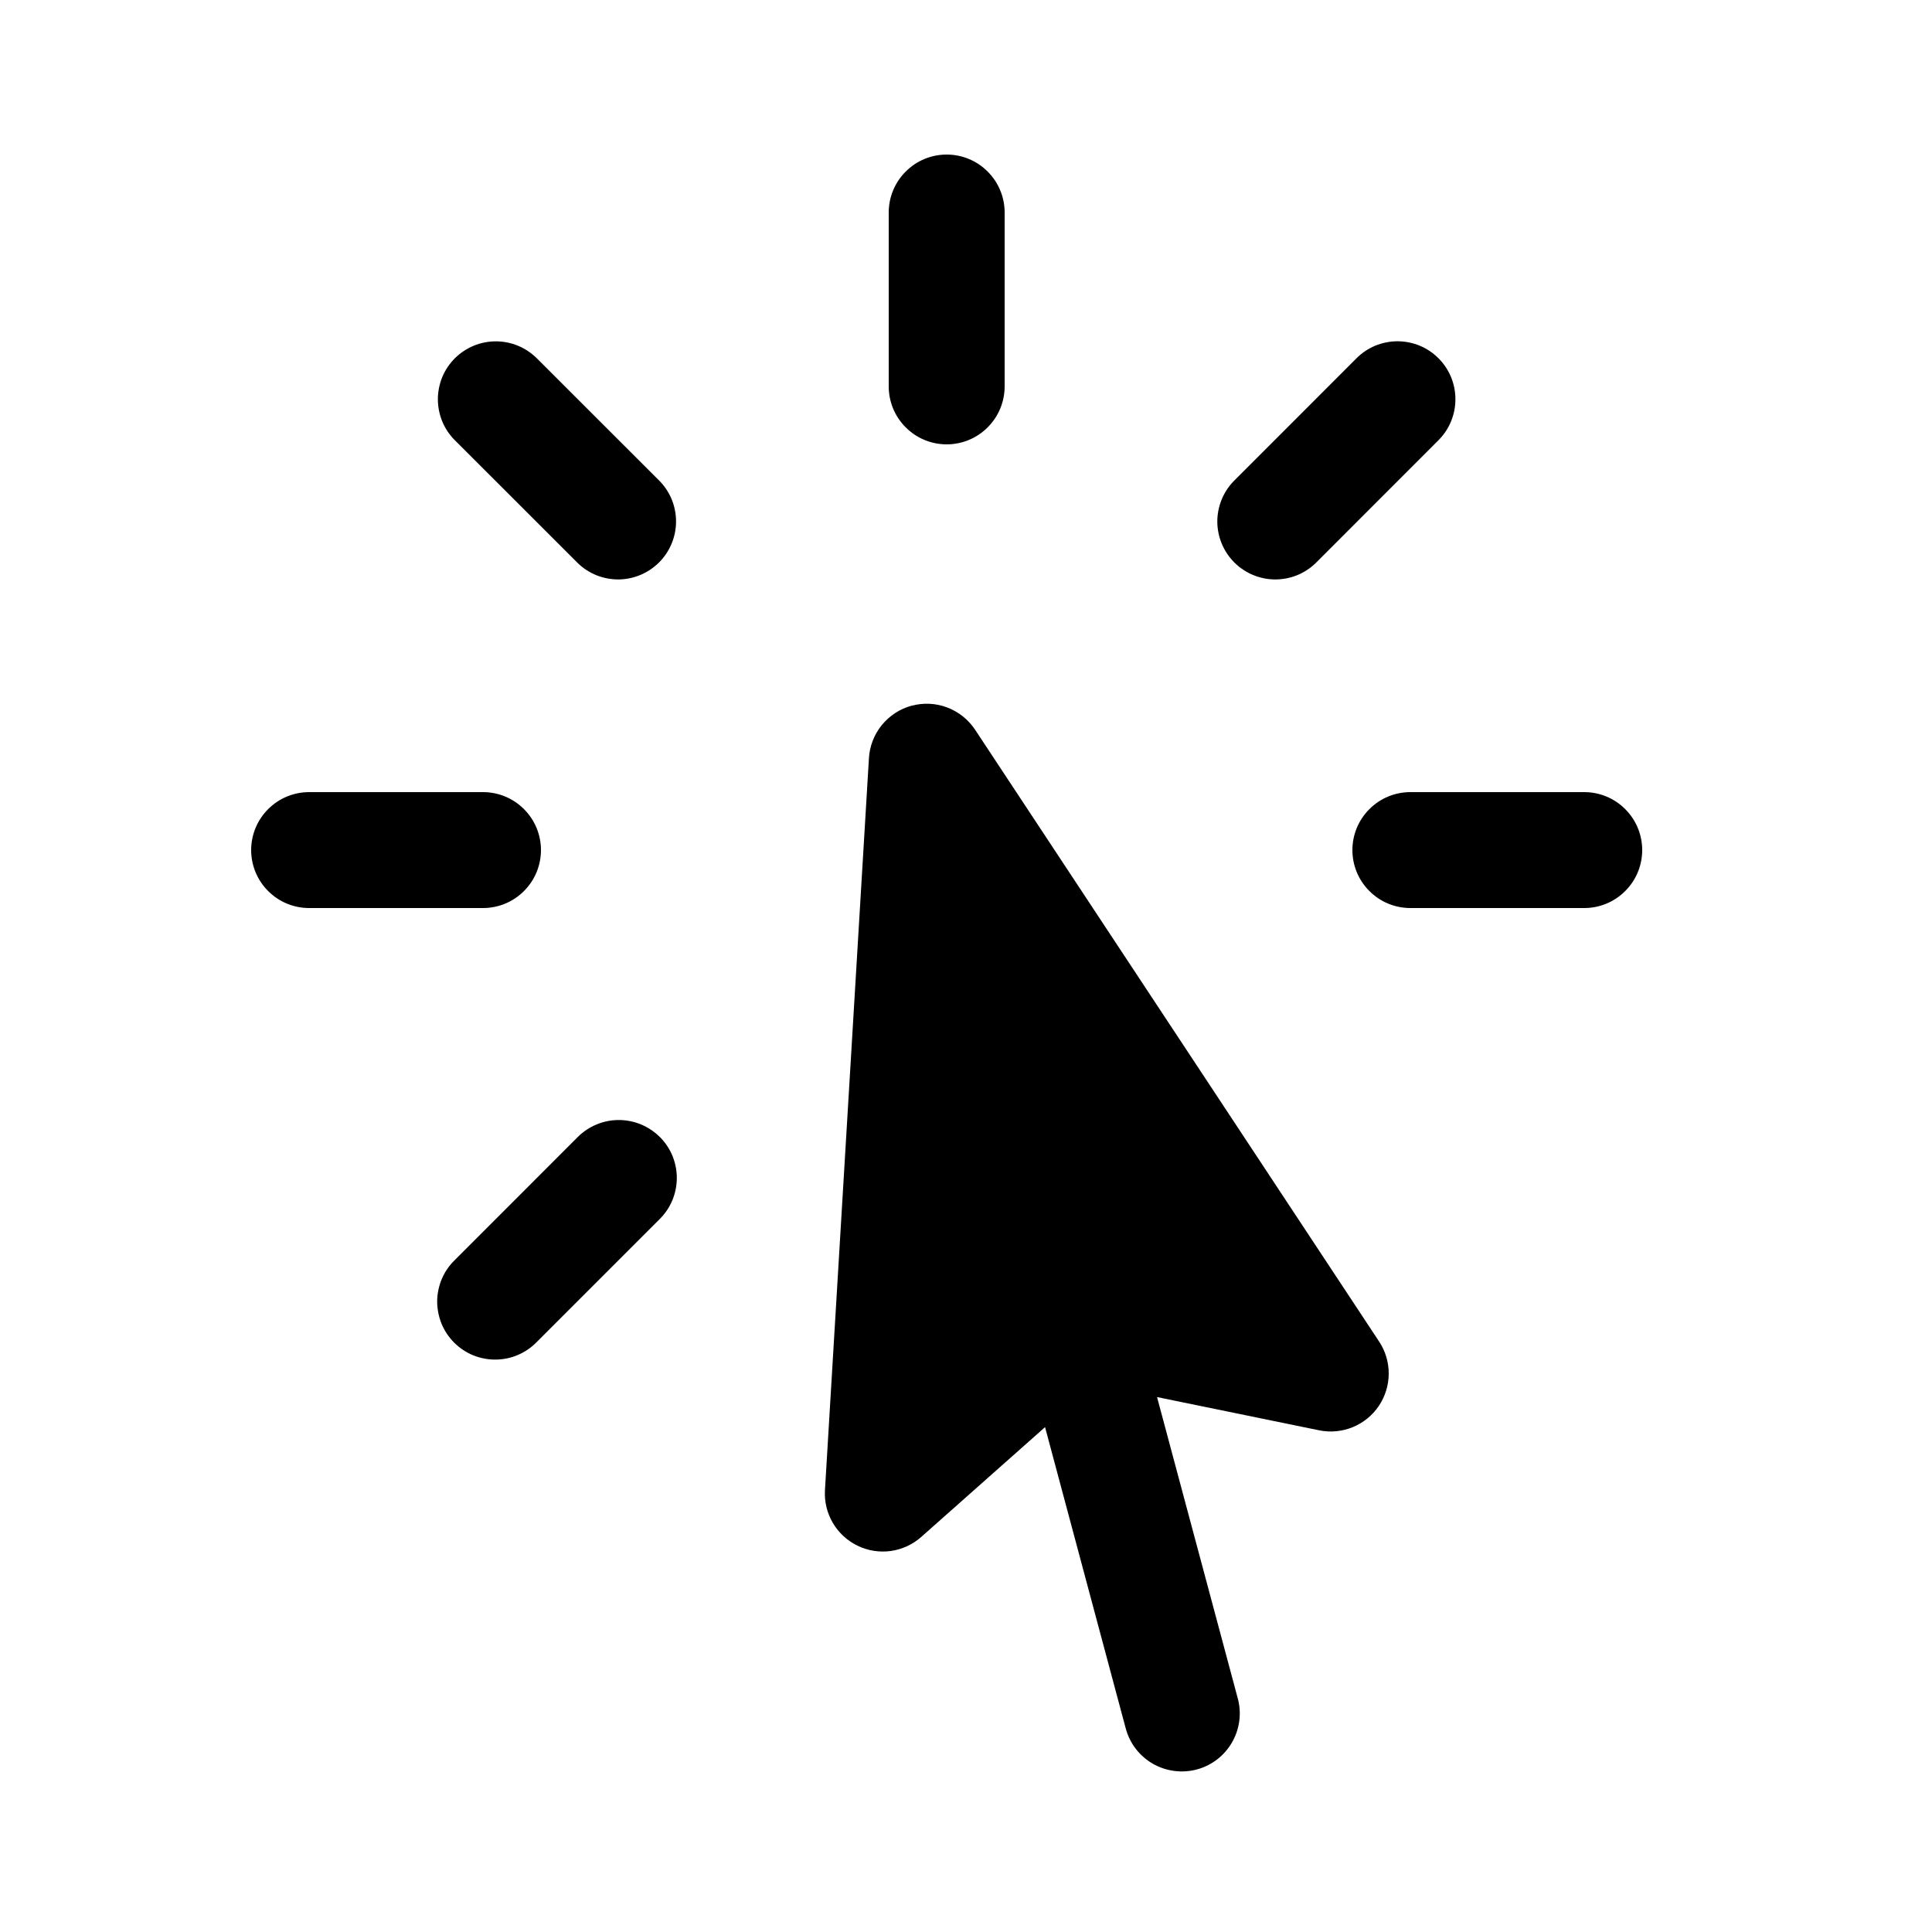<?xml version="1.0" encoding="UTF-8"?> <svg xmlns="http://www.w3.org/2000/svg" width="25" height="25" viewBox="0 0 25 25" fill="none"> <path fill-rule="evenodd" clip-rule="evenodd" d="M12.25 2C12.449 2 12.64 2.079 12.78 2.22C12.921 2.36 13 2.551 13 2.75V5C13 5.199 12.921 5.39 12.78 5.53C12.64 5.671 12.449 5.75 12.25 5.75C12.051 5.75 11.86 5.671 11.72 5.53C11.579 5.39 11.5 5.199 11.5 5V2.75C11.5 2.551 11.579 2.36 11.72 2.22C11.86 2.079 12.051 2 12.25 2ZM5.886 4.636C6.027 4.496 6.217 4.417 6.416 4.417C6.615 4.417 6.805 4.496 6.946 4.636L8.538 6.227C8.675 6.369 8.75 6.558 8.748 6.755C8.746 6.951 8.667 7.139 8.528 7.278C8.389 7.417 8.201 7.496 8.004 7.498C7.808 7.499 7.618 7.424 7.477 7.287L5.886 5.697C5.816 5.627 5.761 5.545 5.723 5.454C5.686 5.363 5.666 5.265 5.666 5.167C5.666 5.068 5.686 4.97 5.723 4.879C5.761 4.788 5.816 4.706 5.886 4.636ZM18.614 4.636C18.755 4.777 18.833 4.967 18.833 5.166C18.833 5.365 18.755 5.555 18.614 5.696L17.023 7.288C16.881 7.425 16.692 7.5 16.495 7.498C16.299 7.496 16.111 7.417 15.972 7.278C15.833 7.139 15.754 6.951 15.752 6.754C15.751 6.558 15.826 6.368 15.963 6.227L17.553 4.636C17.623 4.566 17.705 4.511 17.796 4.473C17.887 4.436 17.985 4.416 18.084 4.416C18.182 4.416 18.28 4.436 18.371 4.473C18.462 4.511 18.544 4.566 18.614 4.636ZM11.798 9.132C11.95 9.091 12.111 9.099 12.258 9.155C12.405 9.211 12.531 9.312 12.618 9.443L17.846 17.36C17.928 17.484 17.971 17.629 17.97 17.778C17.969 17.926 17.924 18.071 17.841 18.194C17.758 18.317 17.64 18.412 17.503 18.468C17.365 18.524 17.214 18.538 17.069 18.508L14.972 18.078L16.017 21.978C16.069 22.17 16.041 22.375 15.942 22.547C15.842 22.72 15.678 22.846 15.486 22.897C15.294 22.948 15.089 22.921 14.916 22.822C14.744 22.722 14.618 22.558 14.567 22.366L13.523 18.467L11.922 19.887C11.811 19.986 11.673 20.049 11.526 20.07C11.379 20.09 11.229 20.066 11.096 20.001C10.962 19.936 10.851 19.833 10.776 19.705C10.701 19.577 10.666 19.429 10.675 19.281L11.244 9.811C11.253 9.654 11.312 9.504 11.411 9.382C11.511 9.26 11.646 9.172 11.798 9.131V9.132ZM3.25 11C3.25 10.801 3.329 10.61 3.47 10.47C3.61 10.329 3.801 10.25 4 10.25H6.25C6.449 10.25 6.64 10.329 6.78 10.47C6.921 10.61 7 10.801 7 11C7 11.199 6.921 11.39 6.78 11.53C6.64 11.671 6.449 11.75 6.25 11.75H4C3.801 11.75 3.61 11.671 3.47 11.53C3.329 11.39 3.25 11.199 3.25 11ZM17.5 11C17.5 10.801 17.579 10.61 17.72 10.47C17.86 10.329 18.051 10.25 18.25 10.25H20.5C20.699 10.25 20.89 10.329 21.03 10.47C21.171 10.61 21.25 10.801 21.25 11C21.25 11.199 21.171 11.39 21.03 11.53C20.89 11.671 20.699 11.75 20.5 11.75H18.25C18.051 11.75 17.86 11.671 17.72 11.53C17.579 11.39 17.5 11.199 17.5 11ZM8.538 14.712C8.608 14.782 8.663 14.864 8.701 14.955C8.738 15.046 8.758 15.144 8.758 15.242C8.758 15.341 8.738 15.439 8.701 15.53C8.663 15.621 8.608 15.703 8.538 15.773L6.947 17.364C6.878 17.436 6.795 17.493 6.704 17.532C6.612 17.572 6.514 17.592 6.414 17.593C6.315 17.594 6.216 17.575 6.124 17.538C6.031 17.5 5.948 17.444 5.877 17.374C5.807 17.303 5.751 17.22 5.713 17.128C5.676 17.035 5.657 16.937 5.657 16.837C5.658 16.738 5.679 16.639 5.718 16.547C5.757 16.456 5.814 16.373 5.886 16.304L7.477 14.712C7.618 14.572 7.808 14.493 8.007 14.493C8.206 14.493 8.396 14.572 8.537 14.712H8.538Z" fill="black"></path> </svg> 